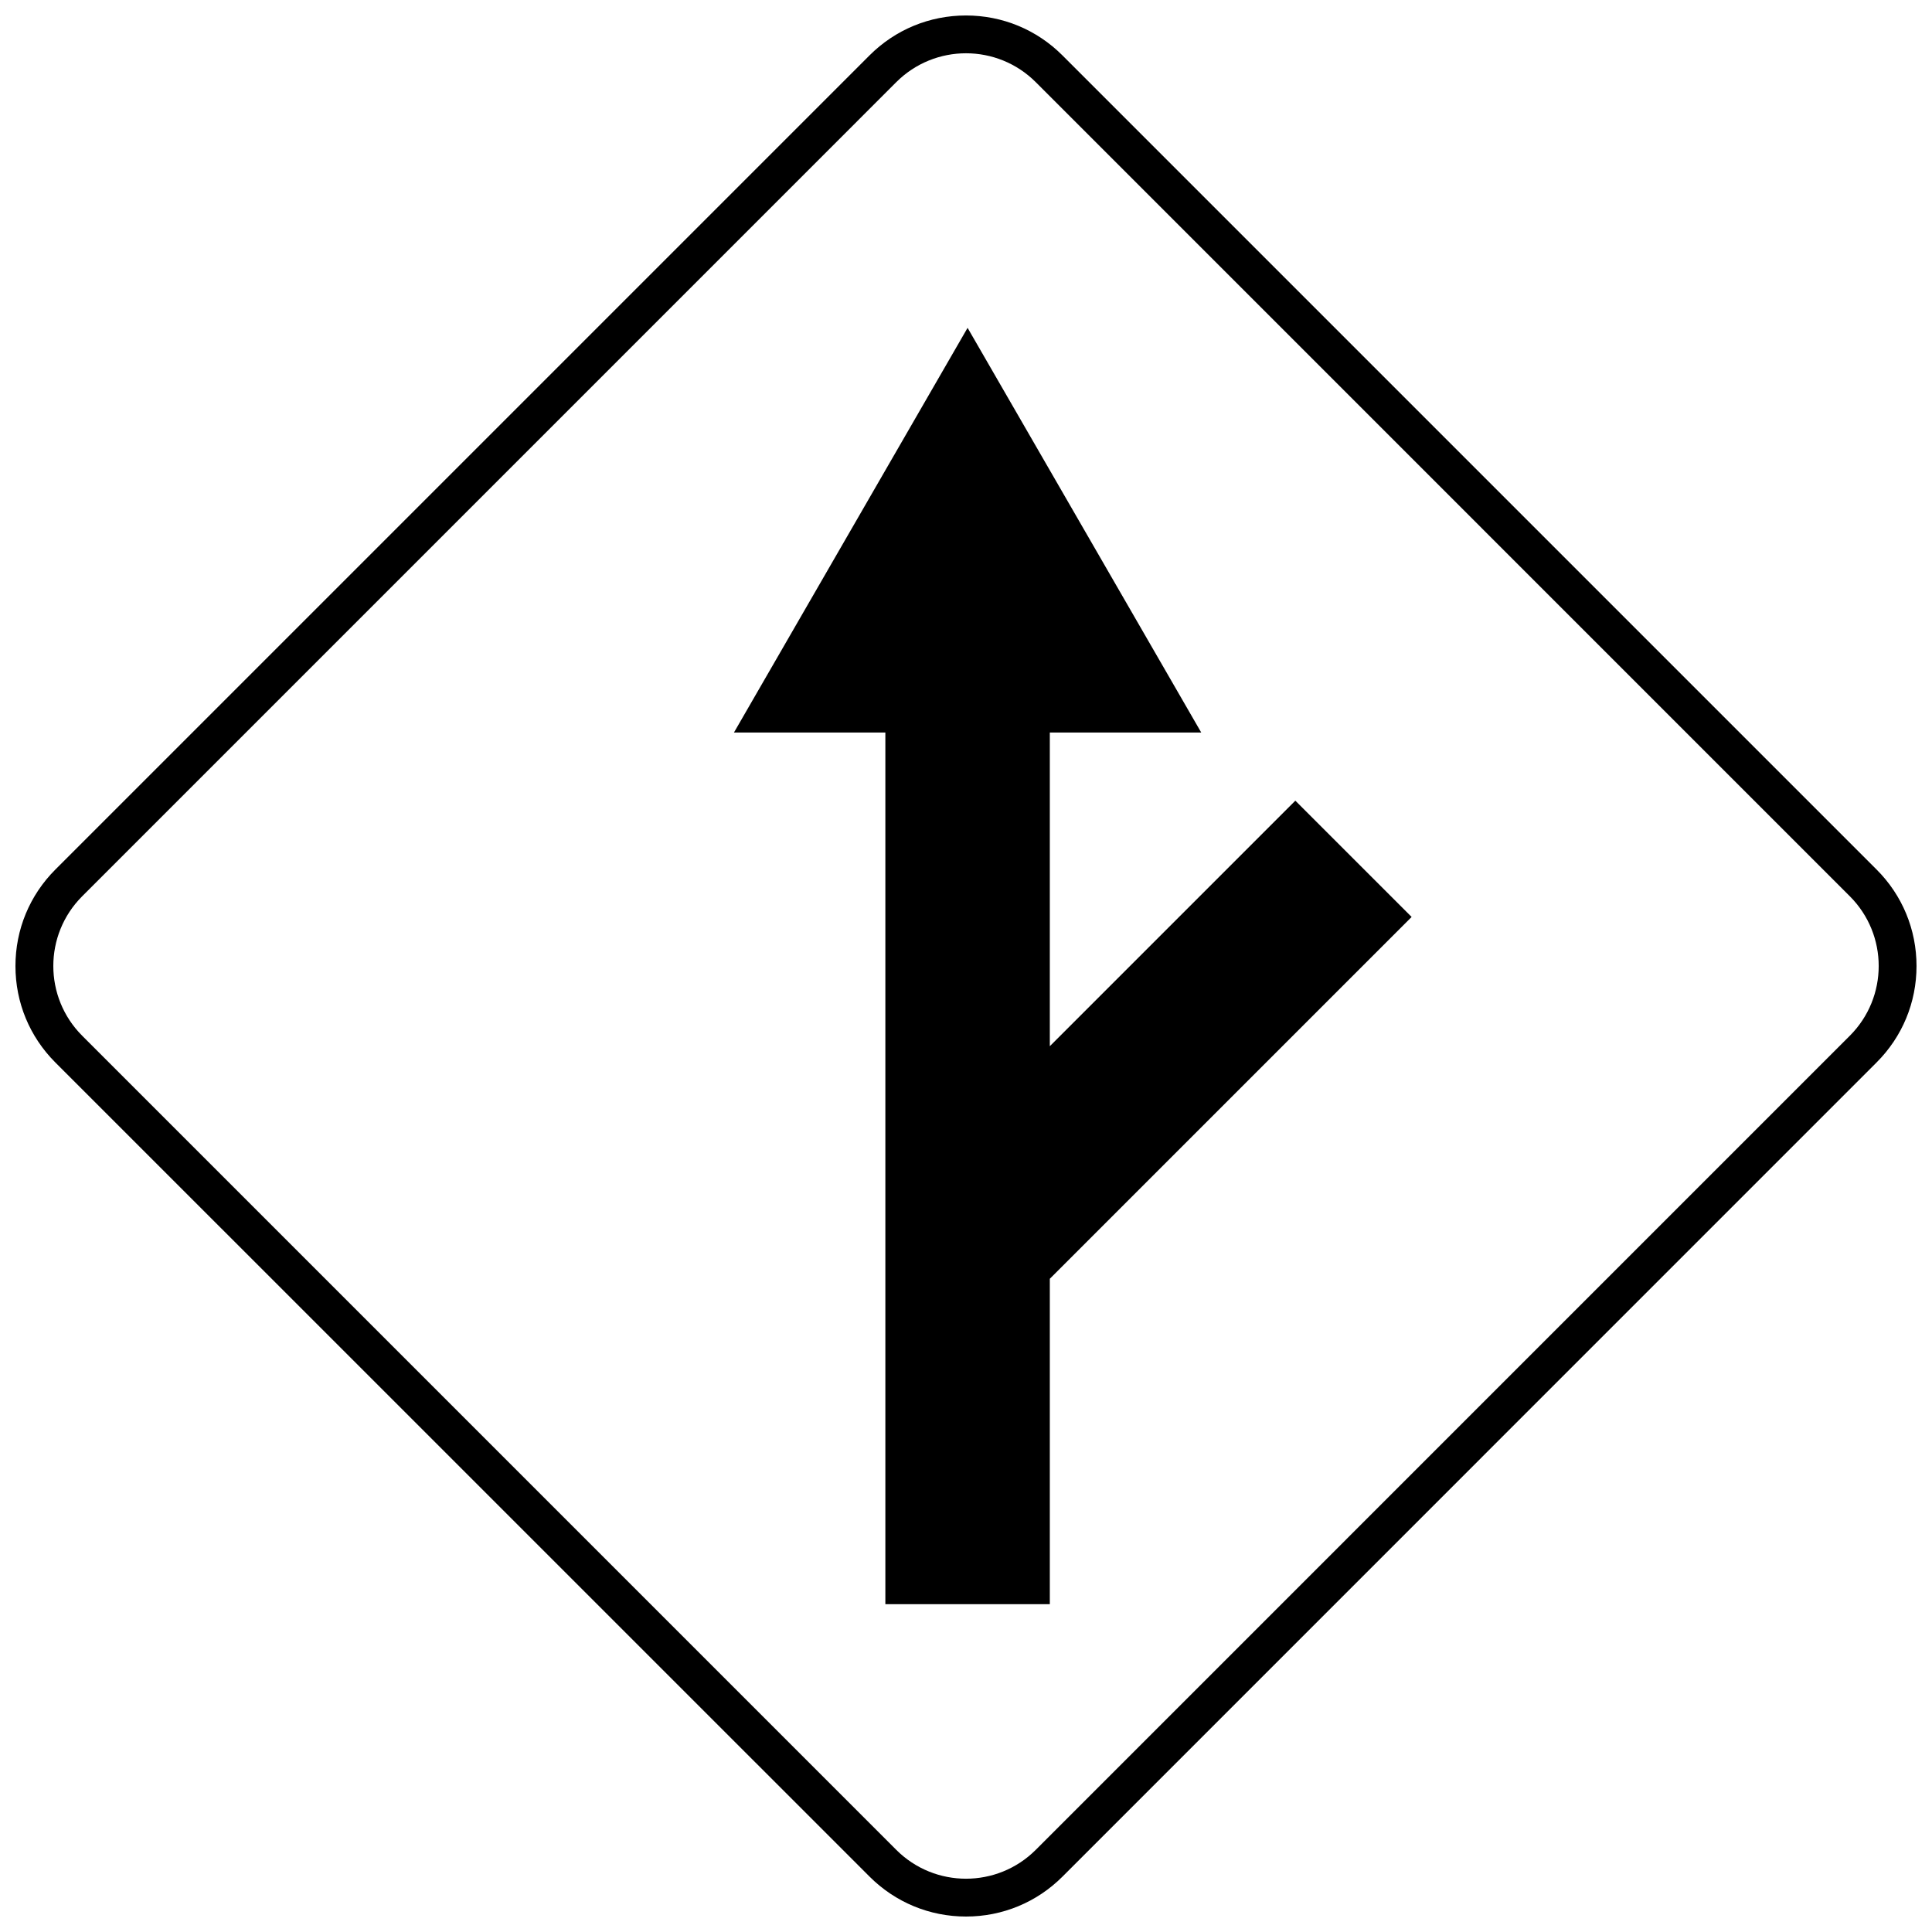 <?xml version="1.0" encoding="UTF-8"?>
<!-- Uploaded to: ICON Repo, www.svgrepo.com, Generator: ICON Repo Mixer Tools -->
<svg width="800px" height="800px" version="1.1" viewBox="144 144 512 512" xmlns="http://www.w3.org/2000/svg">
 <defs>
  <clipPath id="a">
   <path d="m148.09 148.09h503.81v503.81h-503.81z"/>
  </clipPath>
 </defs>
 <g clip-path="url(#a)">
  <path d="m374.43 641.31c6.828 6.828 15.918 10.594 25.574 10.594 9.664 0 18.746-3.762 25.578-10.594l215.71-215.73c6.844-6.832 10.605-15.914 10.605-25.578 0-9.664-3.758-18.75-10.594-25.578l-215.73-215.73c-6.832-6.836-15.914-10.594-25.578-10.594-9.668 0-18.754 3.758-25.582 10.594l-215.73 215.73c-6.836 6.832-10.59 15.918-10.59 25.582 0 9.672 3.758 18.75 10.59 25.578zm-208.64-259.8 215.72-215.73c10.215-10.215 26.773-10.211 36.984 0l215.72 215.73c10.215 10.211 10.215 26.77 0 36.98l-215.72 215.73c-10.215 10.211-26.773 10.211-36.984 0l-215.72-215.73c-10.215-10.215-10.215-26.77 0-36.98z"/>
 </g>
 <path d="m378.63 569.12h43.582v-86.23l95.883-95.887-30.82-30.816-65.062 65.066v-83.129h40.125l-61.918-107.24-61.914 107.24h40.125z"/>
</svg>